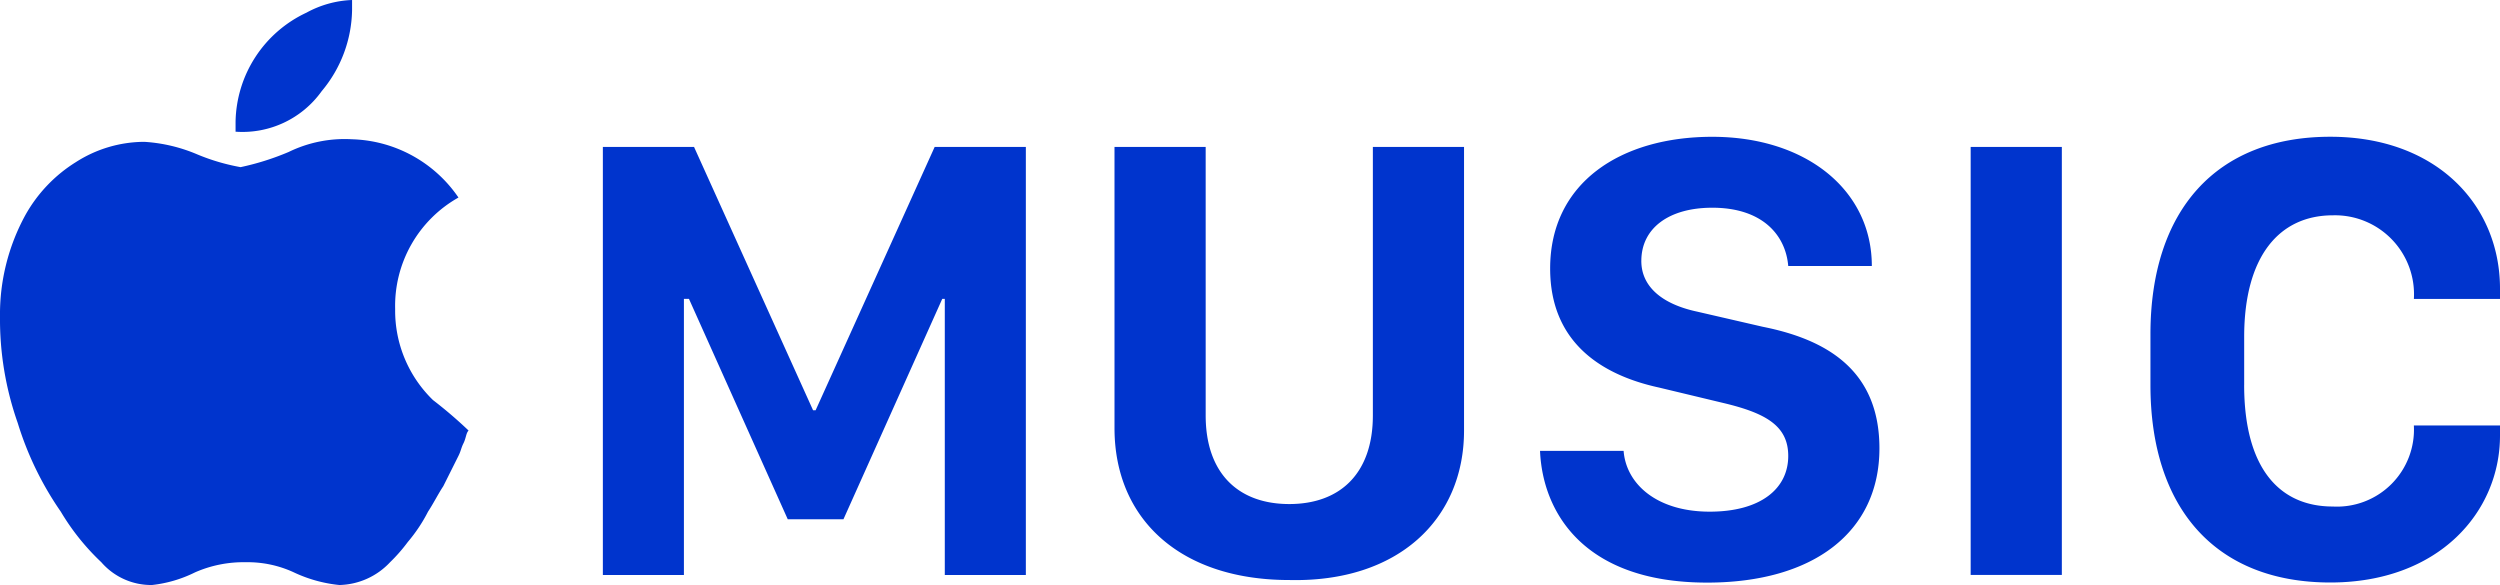 <svg id="applemusic-01" xmlns="http://www.w3.org/2000/svg" width="115.168" height="26.972" viewBox="0 0 115.168 26.972">
  <path id="Caminho_11" data-name="Caminho 11" d="M108.583,25.536V23.319c0-3.734,1.634-5.6,4.084-5.6a3.64,3.64,0,0,1,3.734,3.851h3.967V21.1c0-3.851-2.917-7-7.818-7-5.251,0-8.285,3.384-8.285,9.1v2.334c0,5.718,3.034,9.1,8.285,9.1,5.017,0,7.818-3.267,7.818-6.768V27.4H116.4a3.548,3.548,0,0,1-3.734,3.734c-2.45,0-4.084-1.75-4.084-5.6Zm-12.6,8.751h4.2V14.568h-4.2v19.72ZM80.812,19.819c0-1.517,1.284-2.45,3.267-2.45,2.334,0,3.384,1.284,3.5,2.684H91.43c0-3.5-3.034-5.951-7.351-5.951-4.2,0-7.468,2.1-7.468,6.068,0,3.384,2.334,4.9,5.017,5.484l2.917.7c1.984.467,3.034,1.05,3.034,2.45,0,1.517-1.284,2.567-3.617,2.567-2.45,0-3.851-1.284-3.967-2.8H76.145c.117,2.8,1.984,6.068,7.7,6.068,4.9,0,7.935-2.334,7.935-6.184,0-3.617-2.45-5.017-5.368-5.6l-3.034-.7c-1.634-.35-2.567-1.167-2.567-2.334Zm-8.168,7.818V14.568h-4.2V26.936c0,2.684-1.517,4.084-3.851,4.084s-3.851-1.4-3.851-4.084V14.568h-4.2V27.52c0,4.2,3.034,7,8.051,7,5.017.117,8.051-2.8,8.051-6.884Zm-23.92,6.651h3.734V14.568h-4.2L42.773,26.7h-.117L37.172,14.568h-4.2v19.72h3.734V21.569h.233L41.489,31.72h2.567l4.551-10.152h.117V34.287Zm-23.57-8.051a5.729,5.729,0,0,1-1.75-4.2A5.725,5.725,0,0,1,26.32,16.9a6.142,6.142,0,0,0-4.9-2.684A5.879,5.879,0,0,0,18.5,14.8a12.119,12.119,0,0,1-2.217.7,9.531,9.531,0,0,1-1.984-.583,7.375,7.375,0,0,0-2.45-.583,5.868,5.868,0,0,0-3.151.933,6.739,6.739,0,0,0-2.334,2.45A9.52,9.52,0,0,0,5.2,22.386a14.4,14.4,0,0,0,.817,4.9A14.765,14.765,0,0,0,8,31.37,10.753,10.753,0,0,0,9.867,33.7a3.045,3.045,0,0,0,2.334,1.05,5.909,5.909,0,0,0,1.984-.583,5.562,5.562,0,0,1,2.334-.467,5.056,5.056,0,0,1,2.217.467,6.407,6.407,0,0,0,2.1.583A3.3,3.3,0,0,0,23.17,33.7a7.619,7.619,0,0,0,.817-.933,7.262,7.262,0,0,0,.933-1.4c.233-.35.467-.817.7-1.167l.7-1.4c.117-.233.117-.35.233-.583s.117-.467.233-.583a20.315,20.315,0,0,0-1.634-1.4ZM20.019,12a5.956,5.956,0,0,0,1.4-3.734V7.8a4.755,4.755,0,0,0-2.1.583A5.654,5.654,0,0,0,16.052,13.4v.467A4.485,4.485,0,0,0,20.019,12Z" transform="translate(-5.2 -7.8)" fill="#0034cd"/>
</svg>
